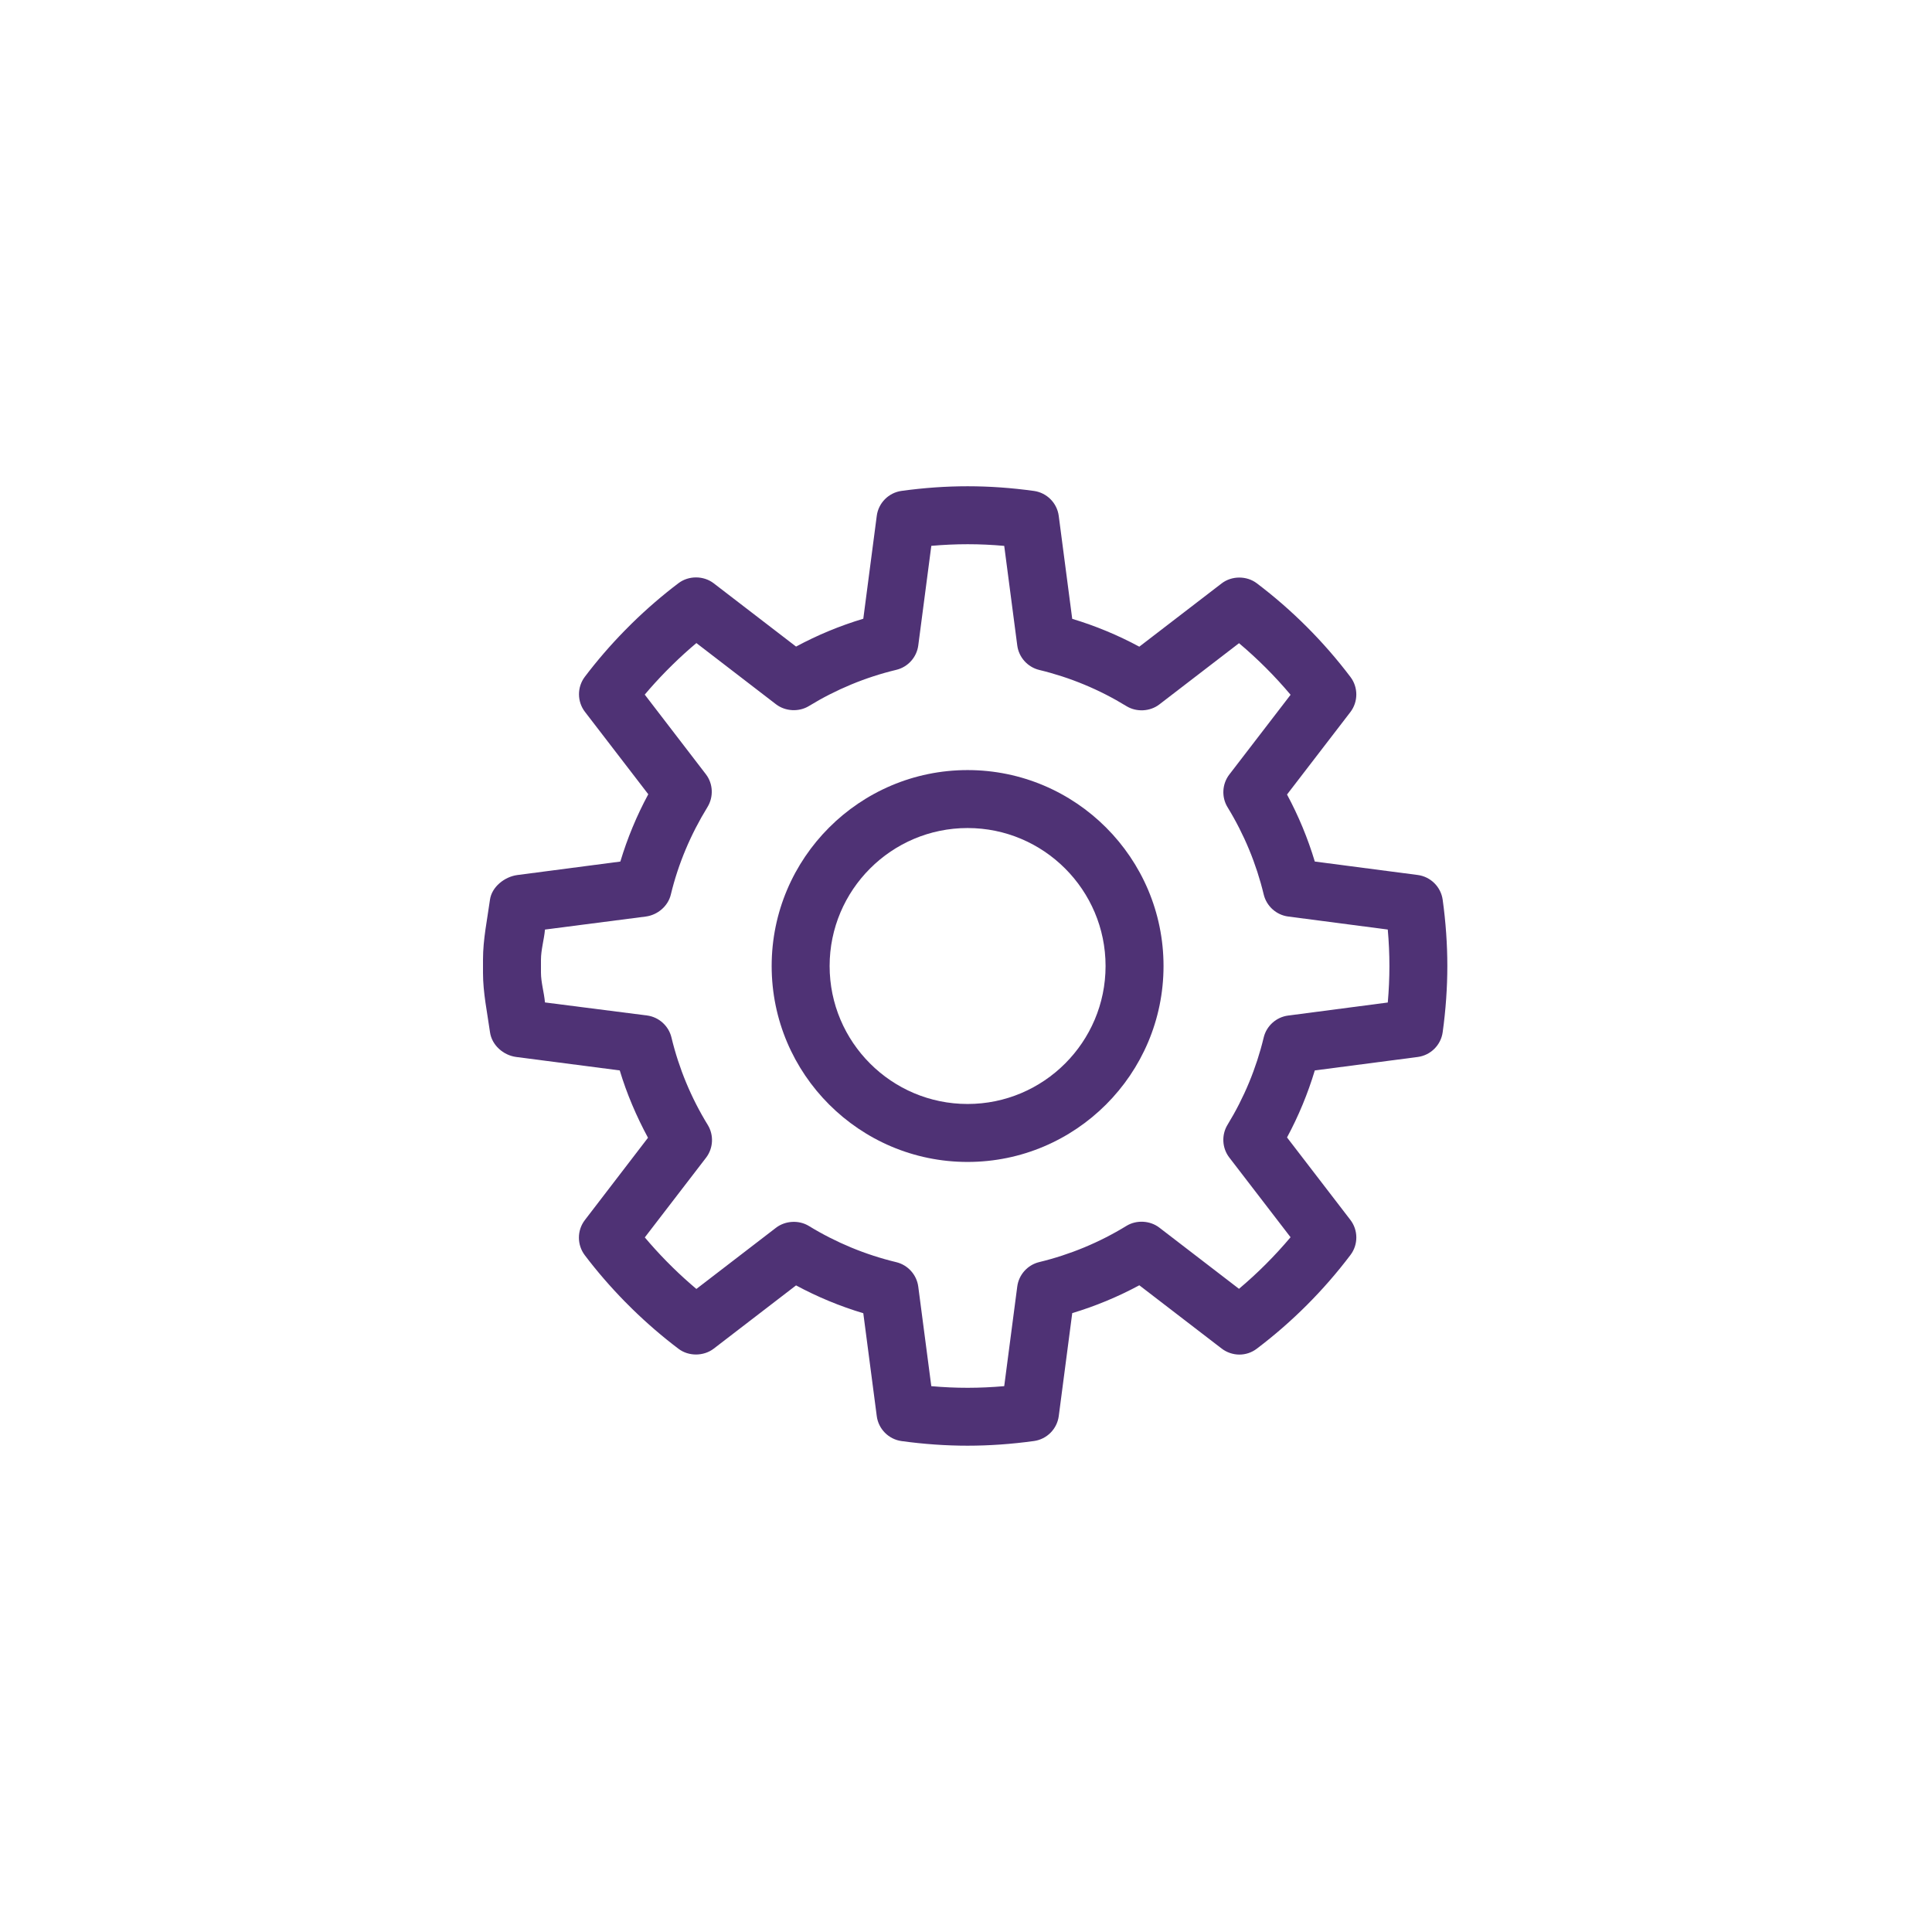 <?xml version="1.0" encoding="utf-8"?>
<!-- Generator: Adobe Illustrator 17.0.0, SVG Export Plug-In . SVG Version: 6.00 Build 0)  -->
<!DOCTYPE svg PUBLIC "-//W3C//DTD SVG 1.1//EN" "http://www.w3.org/Graphics/SVG/1.1/DTD/svg11.dtd">
<svg version="1.1" id="Layer_1" xmlns="http://www.w3.org/2000/svg" xmlns:xlink="http://www.w3.org/1999/xlink" x="0px" y="0px"
	 width="100px" height="100px" viewBox="0 0 100 100" enable-background="new 0 0 100 100" xml:space="preserve">
<g>
	<path fill="#4F3275" d="M50.082,39.859c-5.592,0-10.141,4.55-10.141,10.142s4.549,10.141,10.141,10.141
		c5.592,0,10.142-4.549,10.142-10.141S55.674,39.859,50.082,39.859z M57.224,50.001c0,3.938-3.204,7.141-7.142,7.141
		c-3.938,0-7.141-3.203-7.141-7.141s3.204-7.142,7.141-7.142C54.02,42.859,57.224,46.063,57.224,50.001z"/>
	<path fill="#4F3275" d="M74.673,46.572c-0.092-0.668-0.623-1.195-1.291-1.283l-5.328-0.696c-0.36-1.199-0.843-2.363-1.438-3.469
		l3.277-4.264c0.41-0.534,0.413-1.282,0.007-1.819c-1.387-1.833-3.018-3.465-4.848-4.85c-0.525-0.398-1.297-0.395-1.82,0.006
		l-4.262,3.275c-1.107-0.597-2.272-1.08-3.472-1.441l-0.698-5.329c-0.087-0.667-0.614-1.197-1.282-1.291
		c-2.339-0.323-4.527-0.322-6.855-0.002c-0.667,0.092-1.195,0.622-1.282,1.291l-0.697,5.326c-1.203,0.36-2.371,0.844-3.48,1.441
		L36.94,30.19c-0.523-0.401-1.293-0.405-1.819-0.007c-0.834,0.63-1.645,1.33-2.413,2.082l-0.372,0.373
		c-0.738,0.753-1.433,1.557-2.064,2.391c-0.407,0.538-0.404,1.286,0.007,1.819l3.276,4.262c-0.599,1.11-1.084,2.279-1.446,3.484
		l-5.328,0.697c-0.667,0.088-1.328,0.615-1.421,1.282C25.222,47.582,25,48.617,25,49.66v0.703c0,1.026,0.222,2.057,0.362,3.063
		c0.093,0.668,0.688,1.195,1.356,1.283l5.36,0.696c0.362,1.205,0.863,2.374,1.462,3.485l-3.268,4.261
		c-0.41,0.534-0.409,1.282-0.003,1.819c0.627,0.829,1.326,1.636,2.076,2.402l0.374,0.373c0.76,0.744,1.569,1.44,2.402,2.07
		c0.52,0.396,1.3,0.391,1.819-0.007l4.263-3.276c1.107,0.596,2.275,1.08,3.481,1.441l0.697,5.325c0.087,0.669,0.615,1.2,1.283,1.292
		c1.154,0.159,2.304,0.239,3.418,0.239c1.12,0,2.276-0.081,3.437-0.242c0.667-0.092,1.194-0.622,1.282-1.291l0.698-5.329
		c1.2-0.361,2.365-0.845,3.472-1.441l4.262,3.275c0.261,0.2,0.585,0.311,0.914,0.312c0,0,0,0,0,0c0.329,0,0.642-0.105,0.905-0.305
		c1.832-1.386,3.462-3.018,4.848-4.851c0.407-0.537,0.404-1.285-0.007-1.818l-3.277-4.265c0.595-1.104,1.077-2.269,1.438-3.469
		l5.328-0.696c0.668-0.088,1.199-0.615,1.291-1.282c0.16-1.159,0.241-2.313,0.241-3.429C74.914,48.883,74.833,47.73,74.673,46.572z
		 M65.409,53.7c-0.383,1.595-1.013,3.113-1.871,4.516c-0.322,0.526-0.286,1.209,0.09,1.697l3.171,4.126
		c-0.811,0.963-1.706,1.859-2.669,2.67l-4.125-3.169c-0.479-0.368-1.181-0.406-1.698-0.09c-1.401,0.859-2.922,1.49-4.518,1.876
		c-0.6,0.145-1.056,0.651-1.136,1.264l-0.675,5.157c-1.274,0.112-2.496,0.115-3.774,0.001l-0.675-5.153
		c-0.08-0.612-0.537-1.12-1.137-1.265c-1.598-0.384-3.121-1.015-4.527-1.875c-0.516-0.314-1.216-0.276-1.696,0.091l-4.125,3.17
		c-0.418-0.353-0.826-0.722-1.213-1.101l-0.351-0.351c-0.383-0.392-0.754-0.8-1.105-1.216l3.169-4.124
		c0.376-0.489,0.412-1.172,0.089-1.698c-0.862-1.405-1.495-2.929-1.879-4.527c-0.144-0.601-0.652-1.058-1.264-1.138l-5.283-0.675
		C28.163,51.372,28,50.852,28,50.341v-0.66c0-0.524,0.163-1.05,0.208-1.567l5.218-0.674c0.611-0.08,1.152-0.537,1.296-1.137
		c0.385-1.6,1.033-3.123,1.896-4.528c0.323-0.526,0.295-1.209-0.081-1.699l-3.165-4.123c0.348-0.413,0.717-0.817,1.096-1.205
		l0.351-0.35c0.392-0.384,0.803-0.757,1.226-1.113l4.126,3.172c0.48,0.366,1.18,0.403,1.696,0.089
		c1.408-0.861,2.931-1.492,4.525-1.875c0.601-0.143,1.058-0.65,1.138-1.264l0.675-5.154c1.279-0.112,2.5-0.113,3.774,0.002
		l0.675,5.156c0.08,0.611,0.536,1.119,1.136,1.265c1.594,0.384,3.115,1.015,4.519,1.876c0.517,0.316,1.218,0.28,1.698-0.09
		l4.125-3.17c0.963,0.811,1.859,1.707,2.669,2.67l-3.171,4.127c-0.376,0.489-0.413,1.171-0.09,1.696
		c0.858,1.403,1.488,2.923,1.871,4.517c0.145,0.6,0.652,1.057,1.264,1.137l5.156,0.674c0.057,0.638,0.085,1.271,0.085,1.889
		s-0.028,1.251-0.084,1.888l-5.156,0.675C66.061,52.643,65.553,53.1,65.409,53.7z"/>
</g>
</svg>
